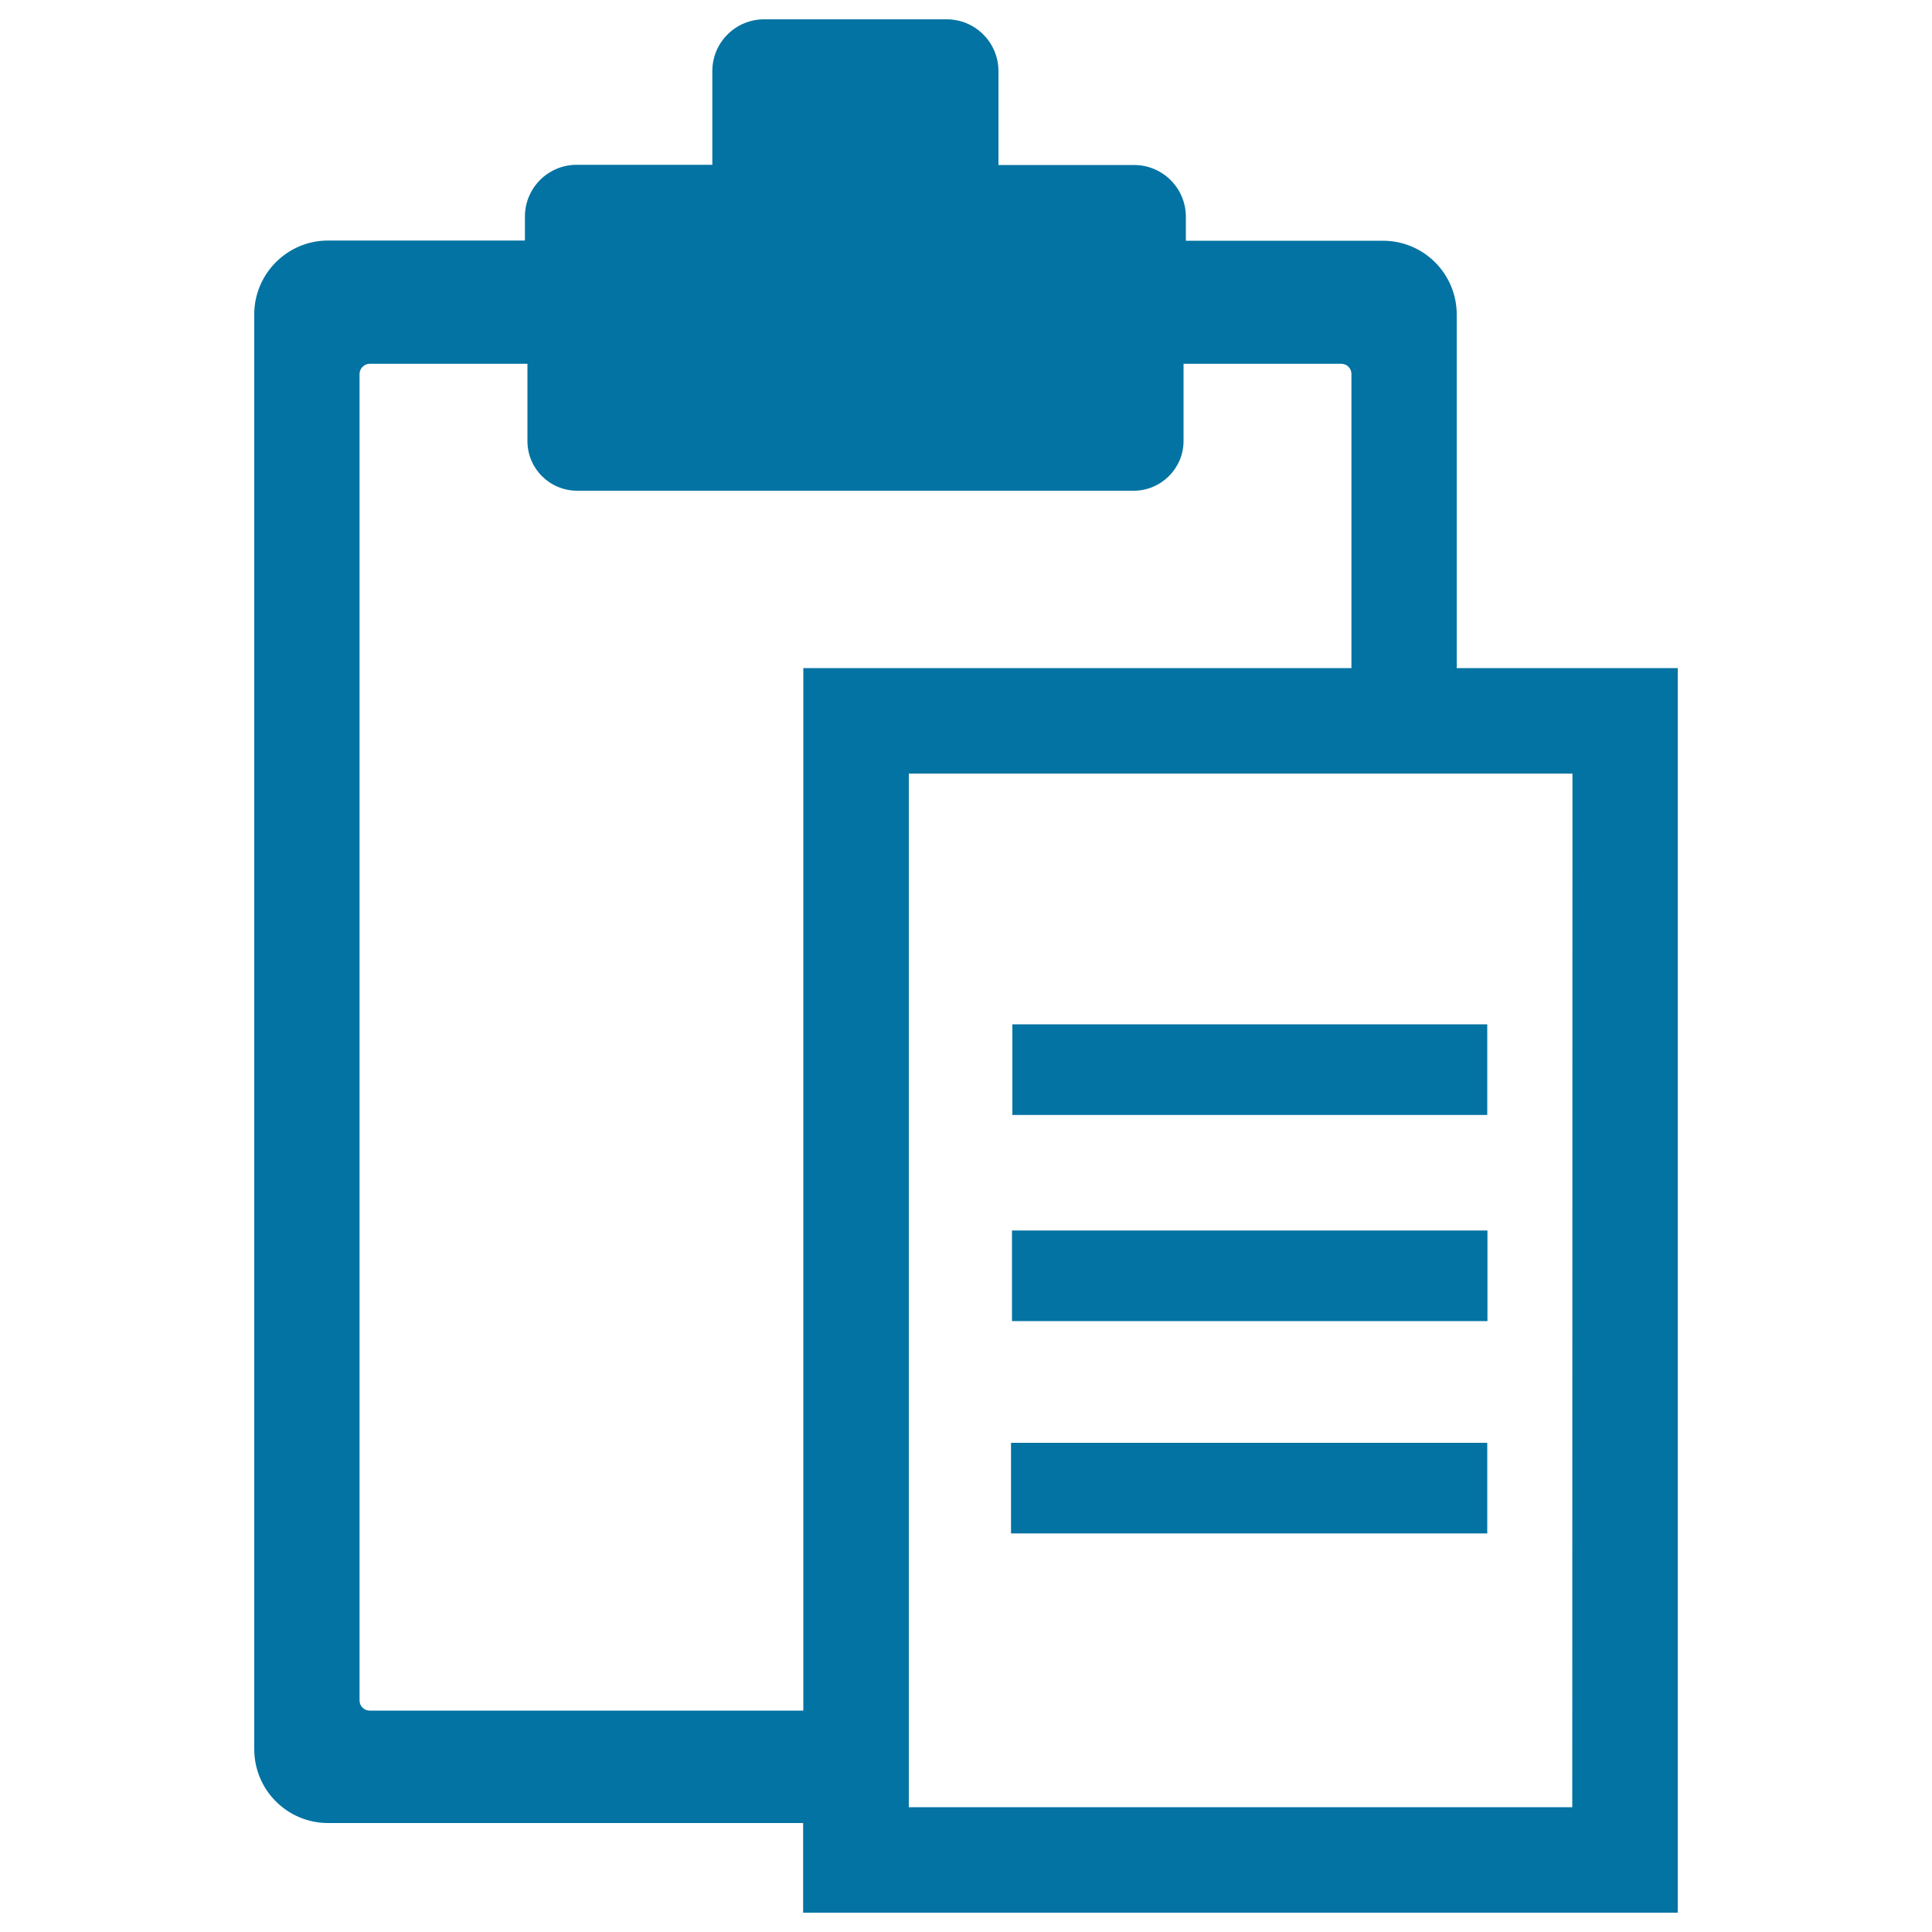 <svg xmlns="http://www.w3.org/2000/svg" viewBox="0 0 1000 1000" style="fill:#0273a2">
<title>Clipboard With Text Paper SVG icon</title>
<g><g><rect x="524" y="530.2" width="245.8" height="46.9"/><rect x="523.8" y="636.9" width="246.1" height="46.9"/><rect x="523.3" y="746.8" width="246.5" height="46.9"/><path d="M754,345.8v-183c0-21.1-17.1-38.2-38.2-38.2H613.8v-12.4c0-14.8-12-26.8-26.8-26.8h-70.2V36.8c0-14.8-12-26.8-26.8-26.8h-94.5c-14.8,0-26.8,12-26.8,26.8v48.5h-70.2c-14.8,0-26.8,12-26.8,26.8v12.4H169.8c-21.1,0-38.2,17.2-38.2,38.2v742.7c0,21.1,17.1,38.2,38.2,38.2h245.9V990h452.7V345.8H754z M415.8,885.4H191.3c-2.9,0-5.2-2.4-5.2-5.2V193.6c0-2.9,2.4-5.3,5.2-5.3H273v40c0,14.2,11.5,25.7,25.8,25.7h288c14.2,0,25.8-11.6,25.8-25.7v-40h81.7c2.9,0,5.2,2.4,5.2,5.3v152.2H415.8V885.4z M813.8,935.4H470.4v-535h343.5L813.8,935.4L813.8,935.4z"/></g></g>
</svg>